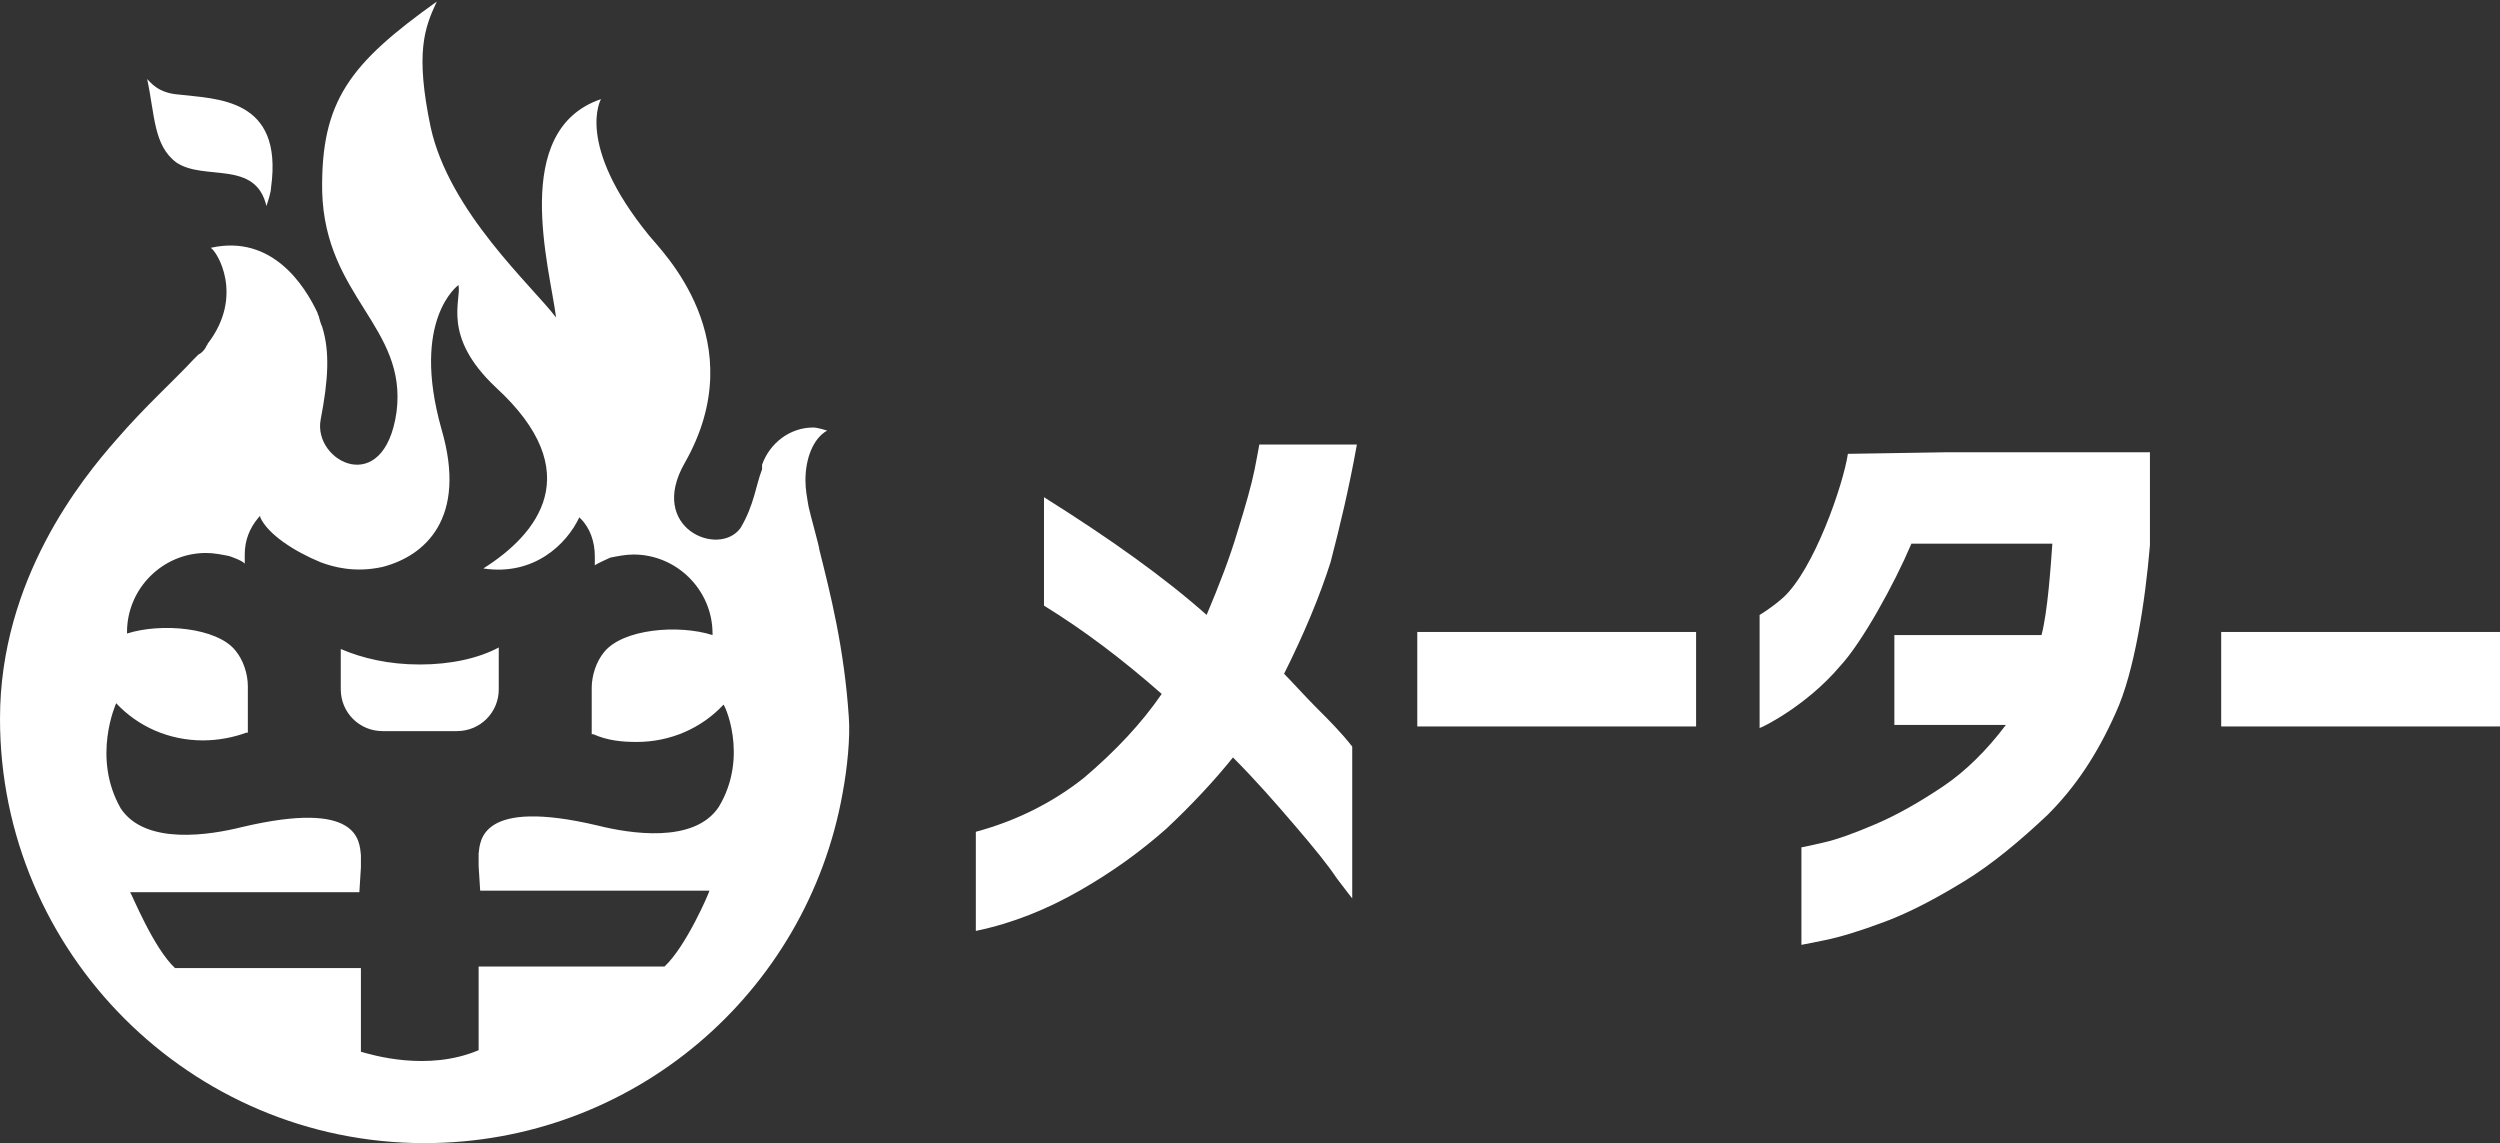 <?xml version="1.0" encoding="utf-8"?>
<!-- Generator: Adobe Illustrator 23.1.1, SVG Export Plug-In . SVG Version: 6.00 Build 0)  -->
<svg version="1.1" id="レイヤー_2" xmlns="http://www.w3.org/2000/svg" xmlns:xlink="http://www.w3.org/1999/xlink" x="0px"
	 y="0px" viewBox="0 0 161.4 73.8" style="enable-background:new 0 0 161.4 73.8;" xml:space="preserve">
<rect x="0" y="0" width="161.4" height="73.8" fill="#333333" stroke="none"/>
<style type="text/css">
	.st0{fill:#FFFFFF;}
</style>
<g>
	<path class="st0" d="M9.5,5.1c0.2,0.2,0.7,0.9,2,1c2.5,0.3,6.8,0.2,6,6c0,0.3-0.2,0.9-0.3,1.2c-0.7-3-4-1.6-5.8-2.8
		C9.9,9.4,10,7.4,9.5,5.1z M46.4,52.1c-1.6,2.4-5.8,1.7-7.8,1.2c-7.6-1.8-7.6,1-7.7,1.8l0,0.8l0.1,1.6c0,0,0,0,0.1,0l0,0h14.7
		c0,0.1-1.5,3.6-2.9,4.9h-12h0v5.4c-3.3,1.4-6.9,0.3-7.6,0.1v-5.4h-12c-1.4-1.3-2.8-4.8-2.9-4.9h14.7l0,0c0,0,0,0,0.1,0l0.1-1.6
		l0-0.8c-0.1-0.9-0.1-3.6-7.7-1.8c-2,0.5-6.2,1.2-7.8-1.2c-1.9-3.3-0.3-6.8-0.3-6.8c1.4,1.5,3.4,2.4,5.6,2.4c1,0,2-0.2,2.8-0.5
		l0.1,0l0-3c0-0.8-0.3-1.7-0.8-2.3c-1.2-1.5-4.8-1.8-7-1.1l0-0.1c0-2.8,2.3-5.1,5.1-5.1c0.5,0,1,0.1,1.5,0.2c0,0,0.9,0.3,1,0.5l0,0
		c0-0.1,0-0.1,0-0.2c0-0.1,0-0.2,0-0.4c0-0.9,0.3-1.7,0.9-2.4c0.1-0.1,0.1-0.1,0.1-0.1l0,0.1c0.5,1.1,2.2,2.2,3.9,2.9
		c0.8,0.3,2.2,0.7,4,0.3c2.7-0.7,5.5-3.1,3.8-8.9c-2-7.1,1.1-9.3,1.1-9.3c0.2,1-1.1,3.3,2.4,6.6c6,5.5,2.7,9.5-0.8,11.7
		c3.3,0.5,5.4-1.6,6.2-3.3c0,0,0,0,0.1,0.1c0.6,0.6,0.9,1.5,0.9,2.4c0,0.1,0,0.2,0,0.4c0,0.1,0,0.1,0,0.2l0,0c0.1-0.1,1-0.5,1-0.5
		c0.5-0.1,1-0.2,1.5-0.2c2.8,0,5.1,2.3,5.1,5.1l0,0.1c-2.2-0.7-5.8-0.4-7,1.1c-0.5,0.6-0.8,1.5-0.8,2.3l0,3l0.1,0
		c0.9,0.4,1.8,0.5,2.8,0.5c2.2,0,4.2-0.9,5.6-2.4C46.7,45.3,48.4,48.8,46.4,52.1z M32.2,41.8c-1.3,0.7-3.1,1.1-5.1,1.1
		c-2,0-3.7-0.4-5.1-1l0,0v2.5l0,0.1c0,1.5,1.2,2.7,2.7,2.7h2.4h2.4c1.5,0,2.7-1.2,2.7-2.7l0-0.1l0-2.3V41.8L32.2,41.8z M49.2,30.3
		c-0.4,1-0.5,2.3-1.4,3.8c-1.4,1.9-6,0-3.6-4.2c4.5-7.9-1.5-13.7-2.3-14.7c-4.8-5.9-3.1-8.8-3.1-8.8c-5.9,2-3.3,10.9-2.9,14.1
		c-1.5-2-6.9-6.8-8.1-12.3c-1-4.8-0.4-6.4,0.4-8.1c-5.6,4-7.5,6.4-7.4,12.3c0.2,6.8,5.5,8.7,4.8,14.2c-0.8,5.6-5.4,3.2-4.9,0.5
		c0.5-2.6,0.6-4.4,0.1-6c0,0,0,0,0,0s-0.1-0.2-0.2-0.6c0-0.1-0.1-0.2-0.1-0.3c-0.8-1.7-2.9-5.1-6.9-4.2c0.4,0.2,2.2,3.1-0.2,6.2
		c0,0.1-0.1,0.1-0.1,0.2c-0.1,0.2-0.3,0.4-0.5,0.5c-0.1,0.1-0.2,0.2-0.3,0.3c-1.4,1.5-3.1,3-5,5.2C5.3,30.9,0,37.4,0,46.4
		c0,15.1,12.3,27.4,27.4,27.4c13.5,0,24.7-9.7,27-22.6c0.3-1.6,0.5-3.6,0.4-4.9c-0.3-4.5-1.2-8-1.9-10.8c0-0.2-0.6-2.3-0.7-2.8
		c-0.1-0.6-0.2-1.1-0.2-1.7c0-1.4,0.5-2.7,1.4-3.2c0,0-0.6-0.2-0.9-0.2c-1.5,0-2.8,1-3.3,2.4L49.2,30.3z"/>
</g>
<g>
	<g>
		<rect x="143.4" y="40.8" class="st0" width="18" height="6.1"/>
		<path class="st0" d="M119.3,29.3c-0.3,2-2.2,7.5-4.2,9.3c-0.8,0.7-1.5,1.1-1.5,1.1v7.3c0.1,0,3-1.4,5.2-4c1.4-1.5,3.5-5.3,4.6-7.9
			h9.1c-0.1,1.4-0.3,4.4-0.7,5.9h-9.5v5.8h7.2c-1.2,1.6-2.6,3-4.1,4c-1.5,1-2.9,1.8-4.3,2.4c-1.4,0.6-2.5,1-3.4,1.2
			c-0.9,0.2-1.3,0.3-1.4,0.3V61c0,0,0.5-0.1,1.5-0.3c1-0.2,2.3-0.6,3.9-1.2c1.6-0.6,3.3-1.5,5.1-2.6c1.8-1.1,3.6-2.6,5.4-4.3
			c1.8-1.8,3.2-3.9,4.4-6.6c1.2-2.6,1.9-7.2,2.2-10.8v-6h-13.3C125.6,29.2,119.3,29.3,119.3,29.3z"/>
		<path class="st0" d="M87.6,28.7h-6.3c0,0-0.1,0.6-0.3,1.6c-0.2,1-0.6,2.4-1.1,4c-0.5,1.7-1.2,3.5-2,5.4c-2.7-2.4-6.2-4.9-10.5-7.6
			v7c2.6,1.6,5.1,3.5,7.6,5.7c-1.3,1.9-3,3.7-5,5.4c-2,1.6-4.4,2.8-7,3.5v6.4c2.4-0.5,4.6-1.4,6.7-2.6c2.1-1.2,3.9-2.5,5.6-4
			c1.6-1.5,3.1-3.1,4.3-4.6c1.5,1.5,2.8,3,4,4.4c1.2,1.4,2.1,2.5,2.7,3.4c0.6,0.8,1,1.3,1,1.3v-9.8c-0.7-0.9-1.5-1.7-2.3-2.5
			c-0.8-0.8-1.5-1.6-2.1-2.2c1.3-2.6,2.3-5,3-7.2C86.5,34,87.1,31.5,87.6,28.7z"/>
		<rect x="91.5" y="40.8" class="st0" width="18" height="6.1"/>
	</g>
</g>
</svg>
